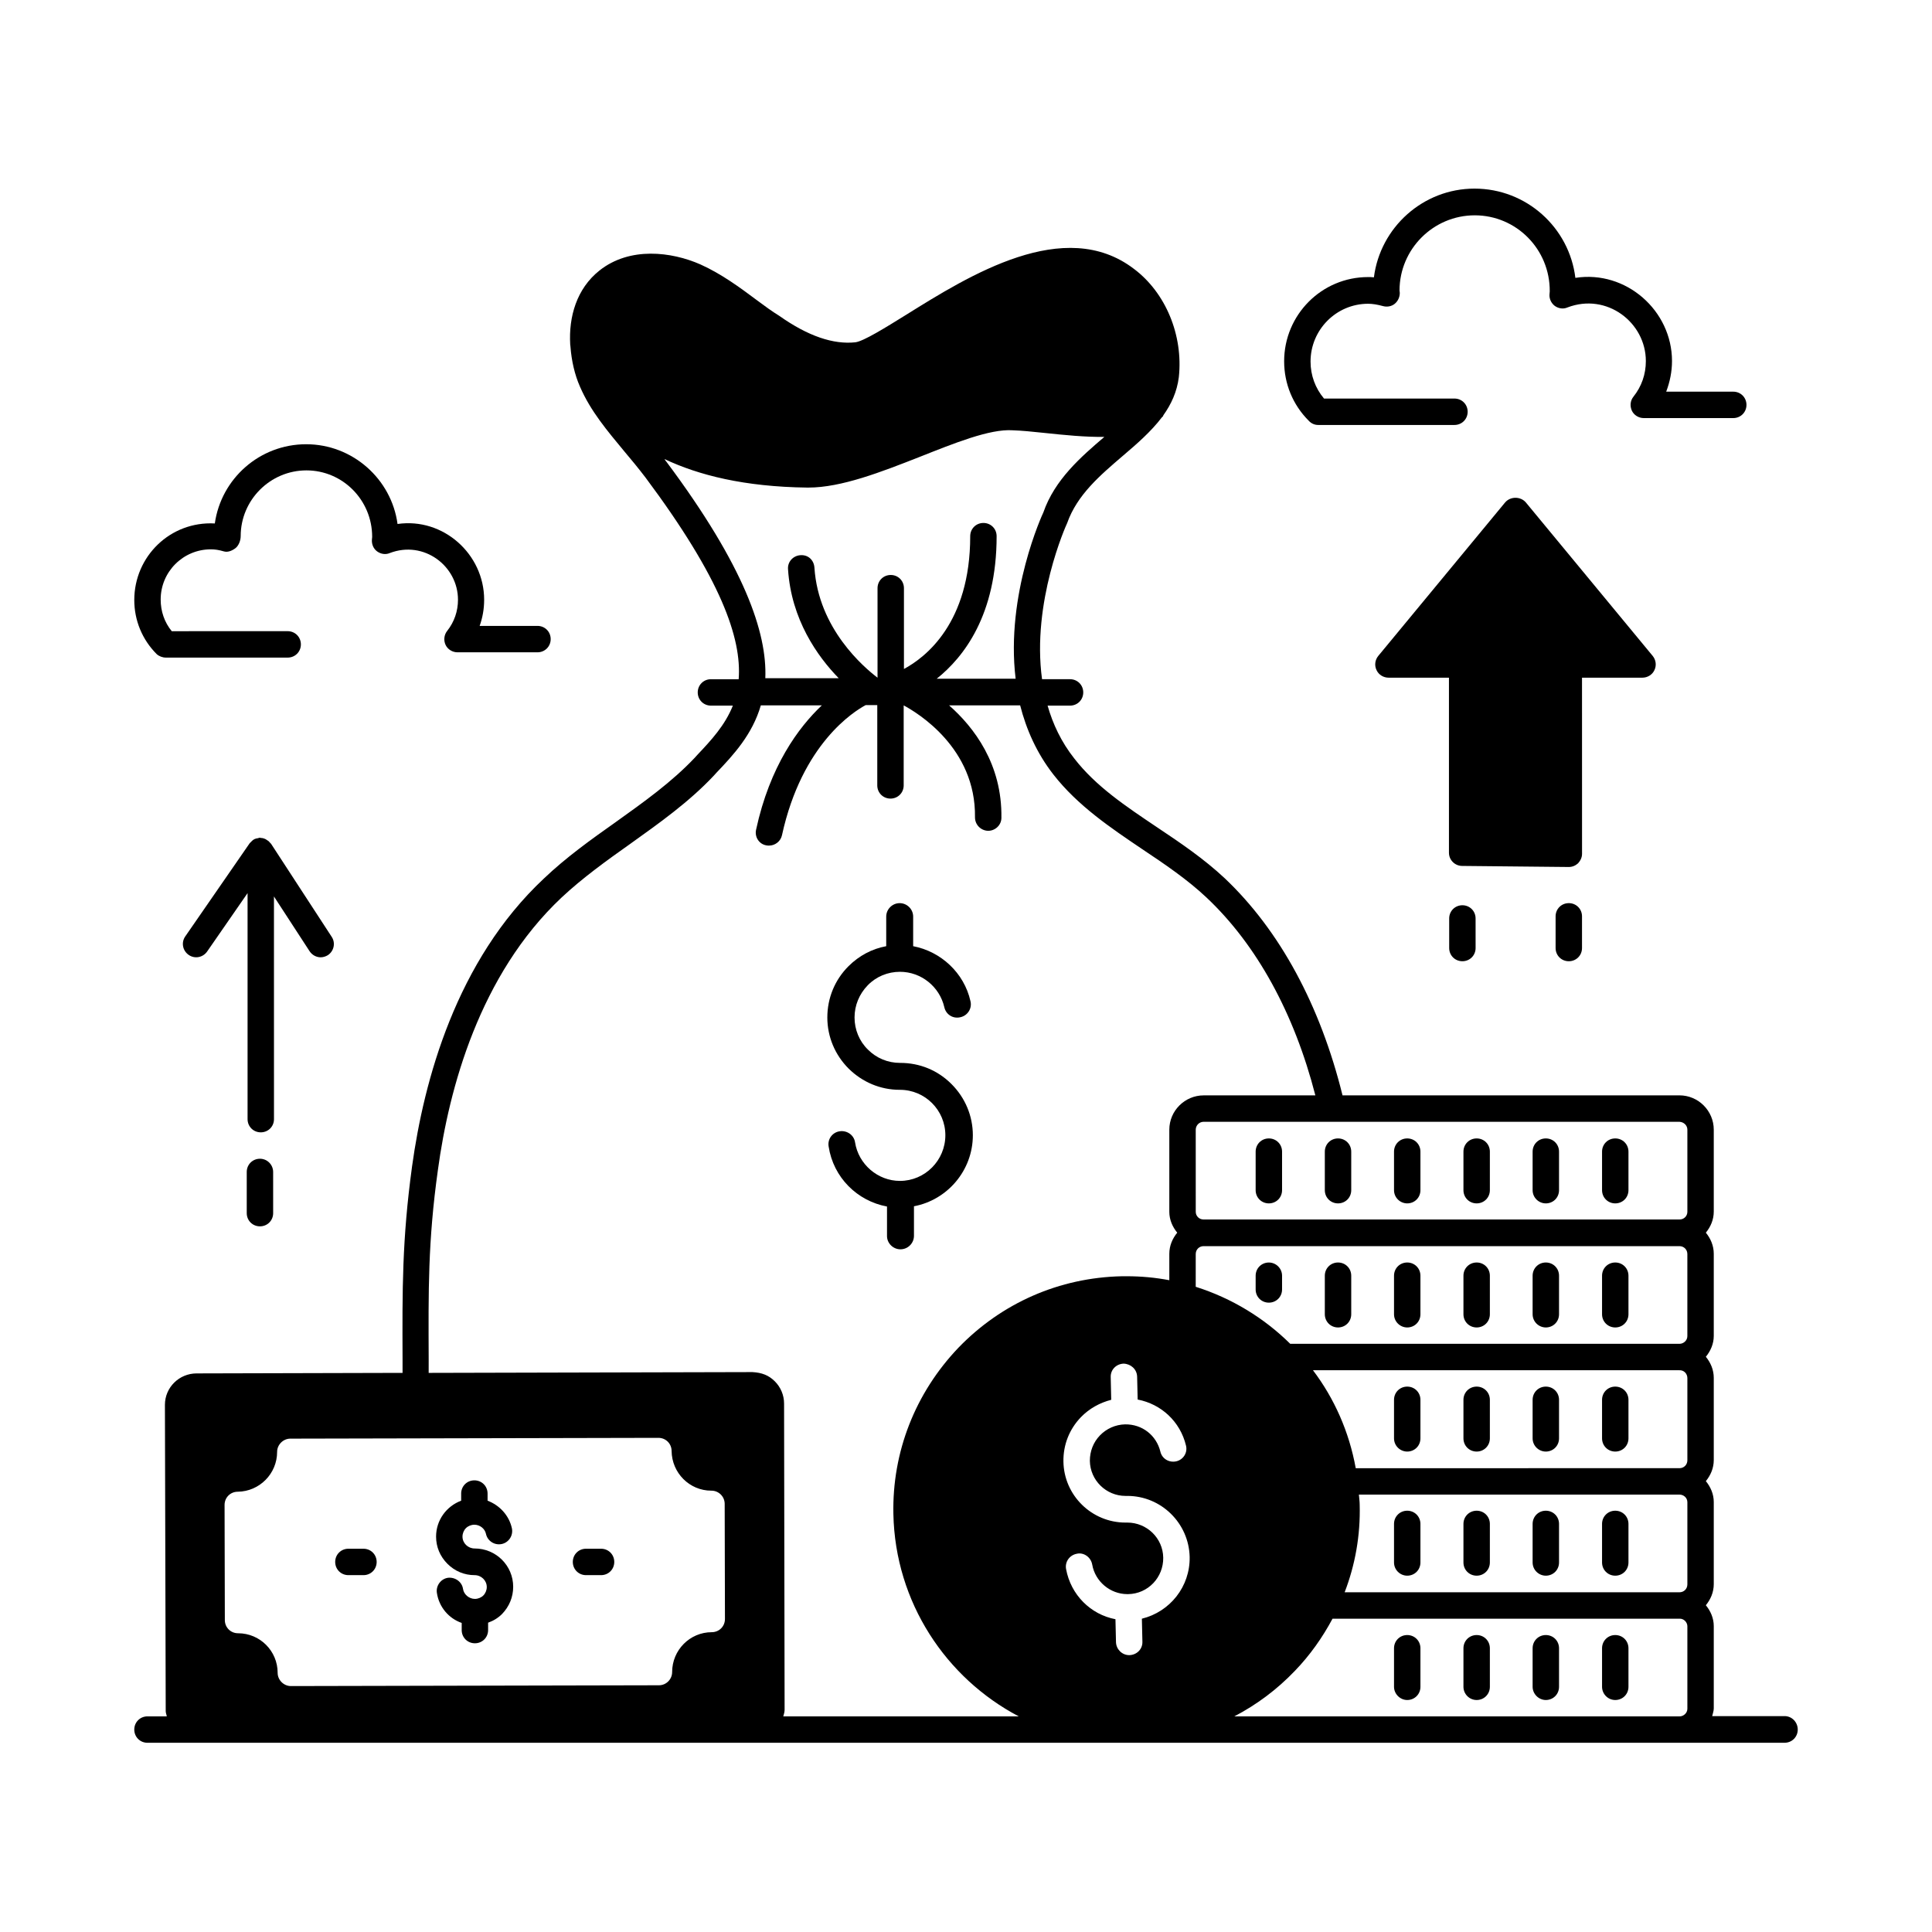 <?xml version="1.0" encoding="UTF-8"?>
<!-- Uploaded to: ICON Repo, www.svgrepo.com, Generator: ICON Repo Mixer Tools -->
<svg fill="#000000" width="800px" height="800px" version="1.1" viewBox="144 144 512 512" xmlns="http://www.w3.org/2000/svg">
 <g>
  <path d="m299.3 561.43h3.988c1.961 0 3.5-1.539 3.5-3.5 0-1.961-1.539-3.5-3.5-3.5h-3.988c-1.961 0-3.5 1.539-3.5 3.5 0.004 1.961 1.543 3.5 3.5 3.5z"/>
  <path d="m236.33 561.43h3.988c1.961 0 3.5-1.539 3.5-3.5 0-1.961-1.539-3.5-3.5-3.5h-3.988c-1.961 0-3.5 1.539-3.5 3.5 0 1.961 1.539 3.5 3.5 3.5z"/>
  <path d="m269.78 561.43c1.75 0 3.219 1.398 3.219 3.148 0 0.84-0.352 1.68-0.91 2.238-0.559 0.559-1.398 0.91-2.238 0.91-1.539 0-2.938-1.191-3.148-2.66-0.281-1.891-2.098-3.148-3.988-2.938-1.891 0.281-3.219 2.098-2.938 3.988 0.559 3.777 3.148 6.789 6.578 7.977v1.891c0 1.961 1.539 3.5 3.5 3.5 1.961 0 3.5-1.539 3.5-3.5v-1.961c1.398-0.488 2.66-1.258 3.707-2.309 1.891-1.961 2.938-4.477 2.938-7.207 0-5.598-4.547-10.145-10.215-10.145-1.75 0-3.219-1.398-3.219-3.148 0-0.84 0.352-1.68 0.91-2.238s1.398-0.91 2.238-0.91c1.469 0 2.801 1.051 3.078 2.449 0.418 1.891 2.309 3.078 4.199 2.66s3.078-2.309 2.66-4.199c-0.77-3.43-3.289-6.086-6.438-7.277v-1.891c0-1.961-1.539-3.5-3.5-3.5-1.961 0-3.5 1.539-3.5 3.5v1.891c-3.918 1.469-6.648 5.18-6.648 9.516 0 2.731 1.051 5.246 3.008 7.207 1.961 1.961 4.477 3.008 7.207 3.008z"/>
  <path d="m493.34 256.62h36.105c1.961 0 3.5-1.539 3.5-3.5 0-1.961-1.539-3.5-3.5-3.5h-34.566c-2.309-2.731-3.57-6.156-3.57-9.797 0-8.469 6.856-15.324 15.254-15.324 1.191 0 2.449 0.211 3.988 0.629 1.051 0.281 2.238 0.07 3.078-0.629 0.84-0.699 1.328-1.75 1.328-2.867 0-0.281-0.07-0.488-0.07-0.629 0-10.984 8.957-19.941 19.941-19.941s19.941 8.957 19.871 20.152c0 0.07-0.07 0.77-0.07 0.84-0.07 1.191 0.488 2.309 1.398 3.008 0.98 0.699 2.238 0.91 3.359 0.418 10.426-3.988 20.781 3.988 20.781 14.203 0 3.5-1.121 6.719-3.289 9.445-0.84 1.051-0.98 2.449-0.418 3.707 0.559 1.191 1.82 1.961 3.148 1.961h23.723c1.961 0 3.5-1.539 3.5-3.5s-1.539-3.5-3.5-3.5h-17.773c0.98-2.59 1.539-5.316 1.539-8.117 0-13.363-12.176-24.141-25.609-22.043-1.609-13.297-12.945-23.652-26.73-23.652-13.645 0-24.98 10.285-26.66 23.512-0.559-0.07-1.051-0.07-1.539-0.07-12.316 0-22.25 10.008-22.25 22.32 0 5.949 2.309 11.547 6.508 15.742 0.703 0.785 1.613 1.133 2.523 1.133z"/>
  <path d="m187.98 318.27h32.258c1.961 0 3.5-1.539 3.5-3.5 0-1.961-1.539-3.5-3.5-3.5l-30.719 0.004c-1.961-2.379-2.938-5.316-2.938-8.398 0-7.348 5.949-13.297 13.297-13.297 1.051 0 2.098 0.141 3.5 0.559 1.051 0.281 2.168-0.211 3.078-0.91 0.84-0.699 1.328-2.027 1.328-3.148 0-9.586 7.836-17.422 17.422-17.422 9.586 0 17.422 7.836 17.422 17.633 0 0.07-0.07 0.629-0.07 0.77-0.07 1.191 0.418 2.379 1.398 3.078s2.238 0.91 3.359 0.418c9.027-3.43 18.055 3.43 18.055 12.387 0 3.008-0.98 5.879-2.867 8.258-0.84 1.051-0.98 2.519-0.418 3.707 0.559 1.191 1.82 1.961 3.148 1.961h21.203c1.961 0 3.5-1.539 3.5-3.5 0-1.961-1.539-3.5-3.5-3.5h-15.324c0.77-2.168 1.191-4.477 1.191-6.926 0-12.105-10.848-21.832-22.953-20.082-1.609-11.895-11.895-21.133-24.211-21.133s-22.531 9.098-24.211 20.992c-11.824-0.629-21.344 8.746-21.344 20.293 0 5.387 2.098 10.496 5.949 14.344 0.625 0.562 1.535 0.914 2.445 0.914z"/>
  <path d="m528.05 387.4v7.836c0 1.961 1.539 3.5 3.5 3.5 1.961 0 3.5-1.539 3.5-3.5l-0.004-7.836c0-1.961-1.539-3.5-3.5-3.5-1.957 0.004-3.496 1.543-3.496 3.5z"/>
  <path d="m563.25 323.59h16.023c1.328 0 2.59-0.77 3.148-1.961 0.629-1.258 0.418-2.731-0.418-3.777l-33.656-40.723c-1.398-1.609-4.059-1.609-5.457 0l-33.656 40.723c-0.84 1.051-1.051 2.519-0.418 3.777 0.559 1.191 1.82 1.961 3.148 1.961h16.023v46.391c0 1.961 1.609 3.5 3.5 3.5l28.199 0.281h0.07c0.91 0 1.75-0.352 2.449-0.98 0.629-0.699 1.051-1.539 1.051-2.519z"/>
  <path d="m556.25 386.84v8.398c0 1.961 1.539 3.5 3.5 3.5s3.5-1.539 3.5-3.5v-8.398c0-1.961-1.539-3.5-3.5-3.5s-3.5 1.539-3.5 3.5z"/>
  <path d="m616.92 598.79h-19.172c0.141-0.699 0.418-1.328 0.418-2.027v-21.832c0-2.098-0.84-3.988-2.098-5.527 1.258-1.539 2.098-3.43 2.098-5.598v-21.762c0-2.098-0.84-3.988-2.098-5.527 1.258-1.539 2.098-3.43 2.098-5.598v-21.762c0-2.168-0.84-4.059-2.098-5.598 1.258-1.539 2.098-3.43 2.098-5.527v-21.762c0-2.168-0.84-4.059-2.098-5.598 1.258-1.539 2.098-3.43 2.098-5.598v-21.695c0-4.969-4.059-9.098-9.098-9.098h-89.285c-5.879-23.789-16.582-43.664-31.207-57.52-5.527-5.18-11.824-9.445-17.914-13.504-8.328-5.598-16.234-10.848-21.973-18.262-3.43-4.34-5.668-9.098-7.066-13.996h5.949c1.961 0 3.5-1.539 3.5-3.5 0-1.961-1.539-3.5-3.5-3.5h-7.418c-2.801-20.434 6.367-40.793 6.648-41.355 2.66-7.559 8.816-12.734 14.766-17.844 3.707-3.148 7.488-6.438 10.355-10.215 0.07-0.07 0.211-0.141 0.281-0.281 0.07-0.07 0.07-0.141 0.07-0.211 2.098-2.938 3.637-6.227 4.129-10.145 1.191-11.125-3.5-22.391-11.895-28.688-18.402-14.066-43.664 1.75-60.387 12.176-5.527 3.43-11.266 6.996-13.434 7.277-5.809 0.629-12.523-1.609-20.152-6.996-2.039-1.258-3.926-2.656-5.816-4.059-4.688-3.5-9.516-7.066-15.113-9.586-7.629-3.359-18.684-4.758-26.73 1.609-6.086 4.828-8.188 12.316-7.766 19.594v0.07c0 0.07 0.07 0.281 0.07 0.559 0.281 3.707 1.121 7.418 2.519 10.566 2.801 6.508 7.348 11.824 11.688 17.074 1.961 2.309 3.848 4.617 5.668 6.996 20.012 26.801 25.539 42.613 24.699 53.461h-7.348c-1.961 0-3.5 1.539-3.5 3.5 0 1.961 1.539 3.5 3.5 3.5h5.809c-2.098 5.246-5.738 9.168-9.445 13.086l-0.629 0.699c-6.156 6.508-13.434 11.688-21.062 17.145-6.438 4.547-13.086 9.305-18.961 14.906-23.23 21.762-31.77 53.461-34.918 76.27-2.66 19.453-2.59 32.746-2.519 51.152v3.57l-54.578 0.141c-4.617 0-8.398 3.707-8.398 8.328l0.211 81.168c0 0.488 0.211 0.91 0.281 1.398l-5.113-0.008c-1.961 0-3.5 1.539-3.5 3.5 0 1.961 1.539 3.5 3.5 3.5h13.016 0.141 245.96 0.418 0.352l173.95-0.004c1.961 0 3.5-1.539 3.5-3.5-0.004-1.957-1.543-3.566-3.5-3.566zm-178.57-89.844c-0.07-1.961 1.469-3.5 3.43-3.57 1.891 0.07 3.5 1.469 3.57 3.43l0.141 6.086c6.227 1.191 11.266 5.809 12.805 12.176 0.488 1.891-0.699 3.777-2.59 4.199-1.891 0.418-3.777-0.699-4.199-2.59-1.051-4.269-4.758-7.277-9.375-7.207-2.519 0.07-4.898 1.121-6.648 2.938-1.75 1.82-2.66 4.199-2.66 6.719 0.07 5.18 4.34 9.305 9.445 9.305h0.488c8.957 0 16.305 7.207 16.516 16.164 0.141 7.906-5.246 14.555-12.664 16.375l0.141 6.086c0.07 1.961-1.469 3.5-3.43 3.57h-0.07c-1.891 0-3.43-1.539-3.5-3.43l-0.141-6.086c-6.578-1.258-11.824-6.438-13.086-13.297-0.352-1.891 0.91-3.707 2.867-4.059 1.82-0.418 3.707 0.91 4.059 2.867 0.77 4.477 4.758 7.836 9.305 7.836h0.211c5.246-0.07 9.375-4.41 9.305-9.656-0.07-5.18-4.34-9.305-9.516-9.305h-0.488c-8.957 0-16.305-7.207-16.445-16.164-0.07-4.41 1.539-8.535 4.617-11.754 2.238-2.309 5.039-3.848 8.047-4.617zm22.531-32.609c0-1.191 0.91-2.098 2.098-2.098h126.09c1.191 0 2.098 0.91 2.098 2.098v21.762c0 1.121-0.98 2.027-2.098 2.027h-103.14c-6.926-6.856-15.535-12.105-25.051-15.113zm130.29 32.887v21.762c0 1.191-0.91 2.098-2.098 2.098l-85.789 0.004c-1.75-9.656-5.668-18.473-11.336-25.961h97.055c1.258-0.07 2.168 0.91 2.168 2.098zm0 32.887v21.762c0 1.191-0.91 2.098-2.098 2.098l-88.73 0.004c2.801-7.277 4.199-15.113 3.988-23.16 0-0.91-0.141-1.82-0.211-2.731h84.949c1.121 0 2.102 0.84 2.102 2.027zm0 32.891v21.832c0 1.121-0.98 2.027-2.098 2.027h-117.97c5.879-3.078 11.266-7.066 16.023-12.035 4.059-4.199 7.348-8.887 10.008-13.855h91.945c1.113-0.07 2.094 0.91 2.094 2.031zm0-131.62v21.762c0 1.121-0.91 2.027-2.027 2.027h-0.07-126.09-0.07c-1.121 0-2.027-0.91-2.027-2.027l-0.004-21.762c0-1.121 0.91-2.098 2.098-2.098h126.09c1.191 0.066 2.102 0.977 2.102 2.098zm-270.52-176.96c-0.211-0.281-0.418-0.488-0.559-0.77 9.027 4.269 21.133 7.348 37.785 7.559h0.352c8.746 0 19.312-4.129 29.457-8.117 9.027-3.57 18.613-7.488 24.699-7.066 2.238 0.07 5.18 0.352 8.398 0.699 5.246 0.559 10.848 1.121 15.883 1.051-6.227 5.316-13.156 11.336-16.164 20.012-0.141 0.281-10.078 21.621-7.348 44.082h-20.922c7.207-5.738 15.883-16.934 15.883-37.785 0-1.961-1.539-3.5-3.5-3.5-1.961 0-3.5 1.539-3.5 3.5 0 23.02-11.824 32.117-17.562 35.195v-21.41c0-1.961-1.539-3.5-3.5-3.5-1.961 0-3.5 1.539-3.5 3.5v23.723c-3.57-2.731-15.676-12.945-16.723-29.18-0.141-1.961-1.609-3.43-3.707-3.289-1.961 0.141-3.43 1.75-3.289 3.707 0.84 13.297 7.766 23.09 13.434 28.898h-19.453c0.496-12.035-5.523-29.668-26.164-57.309zm-63.047 237.77c-0.07-18.125-0.211-31.137 2.449-50.172 2.938-21.621 11.055-51.711 32.746-72.145 5.598-5.246 12.035-9.867 18.262-14.273 7.629-5.457 15.535-11.055 22.113-18.055l0.629-0.699c4.617-4.828 9.586-10.215 11.824-17.914h16.164c-6.156 5.809-13.785 16.094-17.422 32.957-0.418 1.891 0.77 3.777 2.66 4.129 0.281 0.07 0.488 0.07 0.77 0.07 1.609 0 3.078-1.121 3.43-2.731 5.316-24.352 19.172-32.887 22.18-34.496h3.078v21.273c0 1.961 1.539 3.5 3.5 3.5s3.5-1.539 3.5-3.5v-21.203c3.5 1.891 19.172 11.195 18.895 29.668 0 1.961 1.539 3.5 3.43 3.57h0.07c1.891 0 3.5-1.539 3.5-3.43 0.211-14.273-7.277-24-13.855-29.809h18.824c1.609 6.297 4.34 12.594 8.816 18.332 6.438 8.258 15.184 14.133 23.582 19.801 5.879 3.918 11.965 8.047 17.004 12.805 13.297 12.523 23.23 30.648 28.828 52.41l-29.602 0.008c-4.969 0-9.098 4.059-9.098 9.098v21.762c0 2.098 0.84 3.988 2.098 5.527-1.258 1.539-2.098 3.43-2.098 5.598v6.996c-3.707-0.699-7.418-1.051-11.336-1.051l-1.262 0.004c-16.516 0.352-31.84 7.066-43.312 18.961-11.406 11.965-17.562 27.57-17.215 44.082 0.488 23.371 13.926 43.453 33.238 53.602h-62.418c0.141-0.559 0.352-1.121 0.352-1.75l-0.141-81.168c0-2.238-0.91-4.34-2.449-5.879-1.609-1.609-3.43-2.309-5.949-2.449l-85.789 0.211zm-50.59 35.129c5.738-0.07 10.426-4.758 10.426-10.566 0-1.891 1.609-3.5 3.5-3.5l97.543-0.211c1.961 0 3.5 1.539 3.5 3.5 0.07 5.809 4.758 10.496 10.496 10.496h0.07c1.891 0 3.5 1.539 3.5 3.5l0.07 30.508c0 1.961-1.539 3.5-3.5 3.5-5.809 0-10.496 4.758-10.496 10.566 0 1.891-1.539 3.5-3.5 3.5l-97.543 0.211c-1.891 0-3.5-1.609-3.5-3.5 0-5.809-4.688-10.496-10.496-10.496-1.961 0-3.5-1.539-3.5-3.5l-0.07-30.508c0-1.961 1.539-3.5 3.5-3.5z"/>
  <path d="m572.06 594.52c1.961 0 3.5-1.539 3.5-3.5v-10.215c0-1.961-1.539-3.5-3.5-3.5s-3.5 1.539-3.5 3.5v10.215c0.004 1.891 1.543 3.5 3.5 3.5z"/>
  <path d="m553.66 594.52c1.961 0 3.5-1.539 3.5-3.5v-10.215c0-1.961-1.539-3.5-3.5-3.5-1.961 0-3.5 1.539-3.5 3.5v10.215c0 1.891 1.609 3.5 3.5 3.5z"/>
  <path d="m535.33 594.52c1.961 0 3.5-1.539 3.5-3.5v-10.215c0-1.961-1.539-3.5-3.5-3.5s-3.5 1.539-3.5 3.5v10.215c0 1.891 1.539 3.5 3.5 3.5z"/>
  <path d="m516.93 594.52c1.961 0 3.5-1.539 3.5-3.5v-10.215c0-1.961-1.539-3.5-3.5-3.5-1.961 0-3.5 1.539-3.5 3.5v10.215c0 1.891 1.609 3.5 3.5 3.5z"/>
  <path d="m572.06 561.57c1.961 0 3.5-1.539 3.5-3.5v-10.215c0-1.961-1.539-3.5-3.5-3.5s-3.5 1.539-3.5 3.5v10.215c0.004 1.961 1.543 3.5 3.5 3.5z"/>
  <path d="m553.66 561.57c1.961 0 3.5-1.539 3.5-3.5v-10.215c0-1.961-1.539-3.5-3.5-3.5-1.961 0-3.5 1.539-3.5 3.5v10.215c0 1.961 1.609 3.5 3.5 3.5z"/>
  <path d="m535.33 561.57c1.961 0 3.5-1.539 3.5-3.5v-10.215c0-1.961-1.539-3.5-3.5-3.5s-3.5 1.539-3.5 3.5v10.215c0 1.961 1.539 3.5 3.5 3.5z"/>
  <path d="m516.93 561.57c1.961 0 3.5-1.539 3.5-3.5v-10.215c0-1.961-1.539-3.5-3.5-3.5-1.961 0-3.5 1.539-3.5 3.5v10.215c0 1.961 1.609 3.5 3.5 3.5z"/>
  <path d="m572.06 528.68c1.961 0 3.5-1.539 3.5-3.5v-10.215c0-1.961-1.539-3.5-3.5-3.5s-3.5 1.539-3.5 3.5v10.215c0.004 1.961 1.543 3.5 3.5 3.5z"/>
  <path d="m553.66 528.68c1.961 0 3.5-1.539 3.5-3.5v-10.215c0-1.961-1.539-3.5-3.5-3.5-1.961 0-3.5 1.539-3.5 3.5v10.215c0 1.961 1.609 3.5 3.5 3.5z"/>
  <path d="m535.33 528.68c1.961 0 3.5-1.539 3.5-3.5v-10.215c0-1.961-1.539-3.5-3.5-3.5s-3.5 1.539-3.5 3.5v10.215c0 1.961 1.539 3.5 3.5 3.5z"/>
  <path d="m516.93 528.68c1.961 0 3.5-1.539 3.5-3.5v-10.215c0-1.961-1.539-3.5-3.5-3.5-1.961 0-3.5 1.539-3.5 3.5v10.215c0 1.961 1.609 3.5 3.5 3.5z"/>
  <path d="m572.06 495.79c1.961 0 3.5-1.539 3.5-3.5v-10.215c0-1.961-1.539-3.5-3.5-3.5s-3.5 1.539-3.5 3.5v10.215c0.004 1.961 1.543 3.5 3.5 3.5z"/>
  <path d="m553.66 495.79c1.961 0 3.5-1.539 3.5-3.5v-10.215c0-1.961-1.539-3.5-3.5-3.5-1.961 0-3.5 1.539-3.5 3.5v10.215c0 1.961 1.609 3.5 3.5 3.5z"/>
  <path d="m535.33 495.79c1.961 0 3.5-1.539 3.5-3.5v-10.215c0-1.961-1.539-3.5-3.5-3.5s-3.5 1.539-3.5 3.5v10.215c0 1.961 1.539 3.5 3.5 3.5z"/>
  <path d="m516.93 495.79c1.961 0 3.5-1.539 3.5-3.5v-10.215c0-1.961-1.539-3.5-3.5-3.5-1.961 0-3.5 1.539-3.5 3.5v10.215c0 1.961 1.609 3.5 3.5 3.5z"/>
  <path d="m498.59 495.79c1.961 0 3.5-1.539 3.5-3.5v-10.215c0-1.961-1.539-3.5-3.5-3.5-1.961 0-3.5 1.539-3.5 3.5v10.215c0.004 1.961 1.543 3.5 3.5 3.5z"/>
  <path d="m480.26 478.58c-1.961 0-3.5 1.539-3.5 3.5v3.637c0 1.961 1.539 3.5 3.5 3.5 1.961 0 3.5-1.539 3.5-3.5v-3.637c0-1.961-1.609-3.5-3.5-3.5z"/>
  <path d="m572.06 462.91c1.961 0 3.5-1.539 3.5-3.5v-10.215c0-1.961-1.539-3.5-3.5-3.5s-3.5 1.539-3.5 3.5v10.215c0.004 1.961 1.543 3.5 3.5 3.5z"/>
  <path d="m553.66 462.91c1.961 0 3.5-1.539 3.5-3.5v-10.215c0-1.961-1.539-3.5-3.5-3.5-1.961 0-3.5 1.539-3.5 3.5v10.215c0 1.961 1.609 3.5 3.5 3.5z"/>
  <path d="m535.33 462.91c1.961 0 3.5-1.539 3.5-3.5v-10.215c0-1.961-1.539-3.5-3.5-3.5s-3.5 1.539-3.5 3.5v10.215c0 1.961 1.539 3.5 3.5 3.5z"/>
  <path d="m516.93 462.91c1.961 0 3.5-1.539 3.5-3.5v-10.215c0-1.961-1.539-3.5-3.5-3.5-1.961 0-3.5 1.539-3.5 3.5v10.215c0 1.961 1.609 3.5 3.5 3.5z"/>
  <path d="m498.59 462.91c1.961 0 3.5-1.539 3.5-3.5v-10.215c0-1.961-1.539-3.5-3.5-3.5-1.961 0-3.5 1.539-3.5 3.5v10.215c0.004 1.961 1.543 3.5 3.5 3.5z"/>
  <path d="m480.26 462.91c1.961 0 3.5-1.539 3.5-3.5v-10.215c0-1.961-1.539-3.5-3.5-3.5-1.961 0-3.5 1.539-3.5 3.5v10.215c0 1.961 1.543 3.5 3.5 3.5z"/>
  <path d="m212.89 451.08c-1.961 0-3.5 1.539-3.5 3.5v10.914c0 1.961 1.539 3.5 3.5 3.5s3.5-1.539 3.5-3.5l-0.004-10.914c0-1.891-1.539-3.5-3.496-3.5z"/>
  <path d="m216.39 381.25 9.656 14.836c0.699 1.051 1.82 1.609 2.938 1.609 0.629 0 1.328-0.211 1.891-0.559 1.609-1.051 2.098-3.219 1.051-4.828l-16.094-24.699c-0.07-0.07-0.141-0.141-0.211-0.211-0.211-0.281-0.488-0.559-0.77-0.699-0.141-0.07-0.281-0.211-0.418-0.281-0.418-0.211-0.84-0.352-1.328-0.352-0.07 0-0.07-0.07-0.141-0.07-0.211 0-0.418 0.07-0.629 0.141-0.629 0.07-1.121 0.281-1.539 0.699l-0.629 0.629-17.074 24.699c-1.121 1.609-0.699 3.777 0.91 4.898s3.777 0.699 4.898-0.91l10.707-15.465v59.898c0 1.961 1.539 3.5 3.5 3.5 1.961 0 3.5-1.539 3.5-3.5l-0.008-59.336z"/>
  <path d="m382.64 475.08c1.961 0 3.57-1.609 3.57-3.57v-7.836c8.887-1.68 15.605-9.516 15.605-18.824 0-5.109-2.027-9.938-5.668-13.574-3.637-3.637-8.398-5.598-13.574-5.598h-0.07c-3.219 0-6.227-1.258-8.469-3.5-2.309-2.238-3.57-5.316-3.57-8.535s1.258-6.227 3.5-8.535c2.238-2.309 5.316-3.57 8.535-3.57 5.598 0 10.496 3.918 11.754 9.375 0.418 1.891 2.238 3.148 4.269 2.66 1.891-0.418 3.148-2.309 2.66-4.269-1.68-7.488-7.836-13.156-15.184-14.555v-7.836c0-1.961-1.609-3.57-3.57-3.57-1.961 0-3.57 1.609-3.57 3.57v7.836c-3.777 0.699-7.207 2.519-10.008 5.316-3.637 3.637-5.598 8.469-5.598 13.574 0 5.109 2.027 9.938 5.668 13.574 3.637 3.57 8.398 5.598 13.504 5.598h0.07c6.648 0 12.035 5.387 12.035 12.035 0 6.648-5.387 12.105-12.035 12.105-5.879 0-10.984-4.41-11.895-10.215-0.281-1.961-2.168-3.219-4.059-2.938-1.961 0.281-3.289 2.098-2.938 4.059 1.258 8.188 7.559 14.414 15.465 15.883v7.836c0.004 1.895 1.613 3.504 3.57 3.504z"/>
 </g>
</svg>